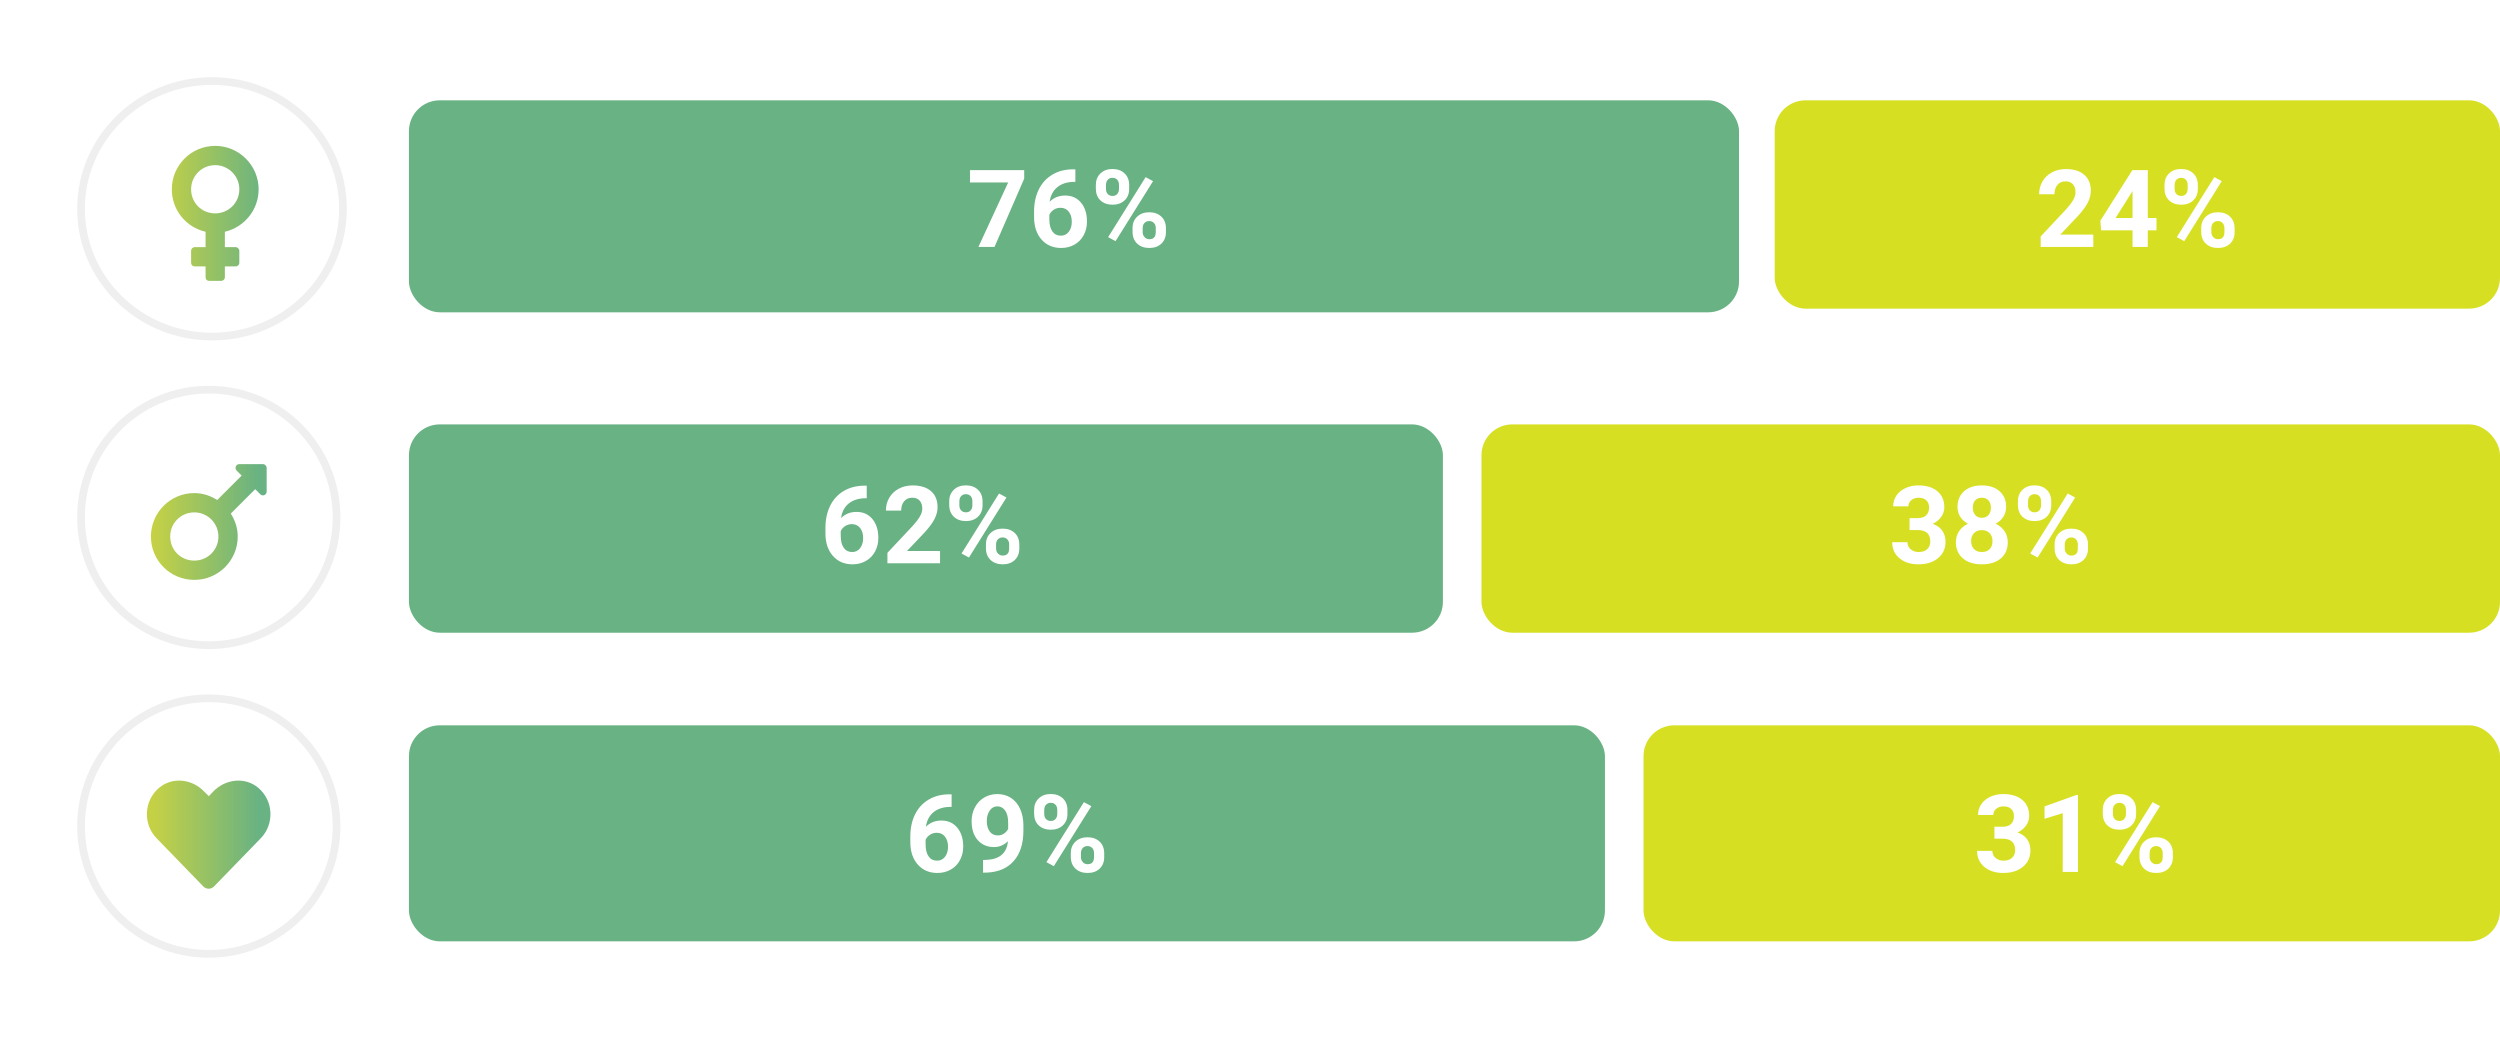 <svg width="324" height="135" viewBox="0 0 324 135" fill="none" xmlns="http://www.w3.org/2000/svg">
<rect x="230" y="13" width="94" height="27" rx="4" fill="#D7DF23"/>
<rect x="53" y="13" width="172.377" height="27.475" rx="4" fill="#68B283"/>
<path d="M271.292 32H264.47V30.646L267.689 27.215C268.132 26.732 268.457 26.31 268.667 25.95C268.881 25.59 268.988 25.248 268.988 24.925C268.988 24.483 268.877 24.136 268.653 23.886C268.43 23.631 268.111 23.503 267.696 23.503C267.25 23.503 266.896 23.658 266.637 23.968C266.382 24.273 266.254 24.676 266.254 25.178H264.271C264.271 24.572 264.415 24.018 264.702 23.517C264.994 23.015 265.404 22.623 265.933 22.341C266.461 22.054 267.061 21.91 267.73 21.91C268.756 21.91 269.551 22.156 270.116 22.648C270.686 23.141 270.971 23.836 270.971 24.733C270.971 25.226 270.843 25.727 270.588 26.237C270.333 26.748 269.895 27.342 269.275 28.021L267.013 30.407H271.292V32ZM278.354 28.254H279.481V29.847H278.354V32H276.378V29.847H272.297L272.208 28.602L276.357 22.047H278.354V28.254ZM274.177 28.254H276.378V24.74L276.248 24.966L274.177 28.254ZM280.521 23.961C280.521 23.35 280.719 22.856 281.115 22.477C281.512 22.095 282.031 21.903 282.674 21.903C283.326 21.903 283.85 22.092 284.246 22.471C284.643 22.844 284.841 23.352 284.841 23.995V24.487C284.841 25.102 284.643 25.597 284.246 25.971C283.85 26.344 283.33 26.531 282.688 26.531C282.04 26.531 281.516 26.344 281.115 25.971C280.719 25.592 280.521 25.084 280.521 24.446V23.961ZM281.833 24.487C281.833 24.761 281.91 24.982 282.065 25.15C282.225 25.314 282.432 25.396 282.688 25.396C282.943 25.396 283.146 25.312 283.296 25.144C283.446 24.975 283.521 24.749 283.521 24.467V23.961C283.521 23.688 283.446 23.466 283.296 23.298C283.146 23.129 282.938 23.045 282.674 23.045C282.423 23.045 282.22 23.129 282.065 23.298C281.91 23.462 281.833 23.692 281.833 23.988V24.487ZM285.278 29.56C285.278 28.944 285.479 28.45 285.88 28.076C286.281 27.698 286.8 27.509 287.438 27.509C288.086 27.509 288.607 27.696 289.004 28.069C289.405 28.439 289.605 28.949 289.605 29.601V30.093C289.605 30.703 289.41 31.198 289.018 31.576C288.626 31.95 288.104 32.137 287.452 32.137C286.796 32.137 286.27 31.948 285.873 31.569C285.477 31.191 285.278 30.69 285.278 30.065V29.56ZM286.591 30.093C286.591 30.343 286.673 30.558 286.837 30.735C287.001 30.913 287.206 31.002 287.452 31.002C288.008 31.002 288.286 30.694 288.286 30.079V29.56C288.286 29.286 288.209 29.067 288.054 28.903C287.899 28.735 287.694 28.65 287.438 28.65C287.183 28.65 286.978 28.735 286.823 28.903C286.668 29.067 286.591 29.293 286.591 29.58V30.093ZM283.077 31.255L282.113 30.735L286.974 22.956L287.938 23.476L283.077 31.255Z" fill="white"/>
<path d="M132.737 23.154L128.889 32H126.804L130.659 23.646H125.71V22.047H132.737V23.154ZM139.368 21.944V23.571H139.177C138.284 23.585 137.563 23.817 137.017 24.269C136.474 24.72 136.148 25.346 136.039 26.148C136.568 25.611 137.235 25.342 138.042 25.342C138.908 25.342 139.596 25.652 140.106 26.271C140.617 26.891 140.872 27.707 140.872 28.719C140.872 29.366 140.731 29.951 140.448 30.476C140.17 31 139.774 31.408 139.259 31.699C138.748 31.991 138.17 32.137 137.522 32.137C136.474 32.137 135.627 31.772 134.979 31.043C134.337 30.314 134.016 29.341 134.016 28.124V27.413C134.016 26.333 134.218 25.381 134.624 24.556C135.034 23.726 135.62 23.086 136.381 22.635C137.146 22.179 138.033 21.949 139.04 21.944H139.368ZM137.44 26.928C137.121 26.928 136.832 27.012 136.572 27.181C136.312 27.345 136.121 27.564 135.998 27.837V28.439C135.998 29.099 136.128 29.616 136.388 29.99C136.647 30.359 137.012 30.544 137.481 30.544C137.905 30.544 138.247 30.378 138.507 30.045C138.771 29.708 138.903 29.273 138.903 28.739C138.903 28.197 138.771 27.759 138.507 27.427C138.243 27.094 137.887 26.928 137.44 26.928ZM142.021 23.961C142.021 23.35 142.219 22.856 142.615 22.477C143.012 22.095 143.531 21.903 144.174 21.903C144.826 21.903 145.35 22.092 145.746 22.471C146.143 22.844 146.341 23.352 146.341 23.995V24.487C146.341 25.102 146.143 25.597 145.746 25.971C145.35 26.344 144.83 26.531 144.188 26.531C143.54 26.531 143.016 26.344 142.615 25.971C142.219 25.592 142.021 25.084 142.021 24.446V23.961ZM143.333 24.487C143.333 24.761 143.41 24.982 143.565 25.15C143.725 25.314 143.932 25.396 144.188 25.396C144.443 25.396 144.646 25.312 144.796 25.144C144.946 24.975 145.021 24.749 145.021 24.467V23.961C145.021 23.688 144.946 23.466 144.796 23.298C144.646 23.129 144.438 23.045 144.174 23.045C143.923 23.045 143.72 23.129 143.565 23.298C143.41 23.462 143.333 23.692 143.333 23.988V24.487ZM146.778 29.56C146.778 28.944 146.979 28.45 147.38 28.076C147.781 27.698 148.3 27.509 148.938 27.509C149.586 27.509 150.107 27.696 150.504 28.069C150.905 28.439 151.105 28.949 151.105 29.601V30.093C151.105 30.703 150.91 31.198 150.518 31.576C150.126 31.95 149.604 32.137 148.952 32.137C148.296 32.137 147.77 31.948 147.373 31.569C146.977 31.191 146.778 30.69 146.778 30.065V29.56ZM148.091 30.093C148.091 30.343 148.173 30.558 148.337 30.735C148.501 30.913 148.706 31.002 148.952 31.002C149.508 31.002 149.786 30.694 149.786 30.079V29.56C149.786 29.286 149.709 29.067 149.554 28.903C149.399 28.735 149.194 28.65 148.938 28.65C148.683 28.65 148.478 28.735 148.323 28.903C148.168 29.067 148.091 29.293 148.091 29.58V30.093ZM144.577 31.255L143.613 30.735L148.474 22.956L149.438 23.476L144.577 31.255Z" fill="white"/>
<rect x="192" y="55" width="132" height="27" rx="4" fill="#D7DF23"/>
<rect x="53" y="55" width="134" height="27" rx="4" fill="#68B283"/>
<path d="M247.479 67.148H248.532C249.034 67.148 249.405 67.023 249.646 66.772C249.888 66.522 250.009 66.189 250.009 65.774C250.009 65.373 249.888 65.061 249.646 64.838C249.41 64.615 249.081 64.503 248.662 64.503C248.284 64.503 247.967 64.608 247.712 64.817C247.457 65.022 247.329 65.291 247.329 65.624H245.354C245.354 65.105 245.493 64.64 245.771 64.23C246.053 63.815 246.445 63.491 246.946 63.259C247.452 63.026 248.008 62.91 248.614 62.91C249.667 62.91 250.492 63.163 251.089 63.669C251.686 64.17 251.984 64.863 251.984 65.747C251.984 66.203 251.845 66.622 251.567 67.005C251.289 67.388 250.925 67.682 250.474 67.887C251.034 68.087 251.451 68.388 251.725 68.789C252.003 69.19 252.142 69.664 252.142 70.211C252.142 71.095 251.818 71.804 251.171 72.337C250.528 72.87 249.676 73.137 248.614 73.137C247.621 73.137 246.807 72.875 246.174 72.351C245.545 71.826 245.23 71.134 245.23 70.272H247.206C247.206 70.646 247.345 70.951 247.623 71.189C247.906 71.425 248.252 71.544 248.662 71.544C249.132 71.544 249.498 71.421 249.763 71.175C250.032 70.924 250.166 70.594 250.166 70.184C250.166 69.19 249.619 68.693 248.525 68.693H247.479V67.148ZM259.996 65.692C259.996 66.175 259.875 66.604 259.634 66.978C259.392 67.351 259.06 67.65 258.636 67.873C259.119 68.106 259.502 68.427 259.784 68.837C260.067 69.243 260.208 69.721 260.208 70.272C260.208 71.157 259.907 71.856 259.306 72.371C258.704 72.882 257.886 73.137 256.852 73.137C255.817 73.137 254.997 72.879 254.391 72.364C253.785 71.849 253.481 71.152 253.481 70.272C253.481 69.721 253.623 69.24 253.905 68.83C254.188 68.42 254.568 68.101 255.047 67.873C254.623 67.65 254.29 67.351 254.049 66.978C253.812 66.604 253.693 66.175 253.693 65.692C253.693 64.845 253.976 64.17 254.541 63.669C255.106 63.163 255.874 62.91 256.845 62.91C257.811 62.91 258.576 63.161 259.142 63.662C259.711 64.159 259.996 64.836 259.996 65.692ZM258.226 70.129C258.226 69.696 258.1 69.35 257.85 69.09C257.599 68.83 257.262 68.7 256.838 68.7C256.419 68.7 256.084 68.83 255.833 69.09C255.582 69.345 255.457 69.691 255.457 70.129C255.457 70.553 255.58 70.894 255.826 71.154C256.072 71.414 256.414 71.544 256.852 71.544C257.28 71.544 257.615 71.419 257.856 71.168C258.103 70.917 258.226 70.571 258.226 70.129ZM258.021 65.788C258.021 65.401 257.918 65.091 257.713 64.858C257.508 64.621 257.218 64.503 256.845 64.503C256.476 64.503 256.188 64.617 255.983 64.845C255.778 65.073 255.676 65.387 255.676 65.788C255.676 66.185 255.778 66.504 255.983 66.745C256.188 66.987 256.478 67.107 256.852 67.107C257.225 67.107 257.512 66.987 257.713 66.745C257.918 66.504 258.021 66.185 258.021 65.788ZM261.521 64.961C261.521 64.35 261.719 63.856 262.115 63.477C262.512 63.095 263.031 62.903 263.674 62.903C264.326 62.903 264.85 63.092 265.246 63.471C265.643 63.844 265.841 64.353 265.841 64.995V65.487C265.841 66.103 265.643 66.597 265.246 66.971C264.85 67.344 264.33 67.531 263.688 67.531C263.04 67.531 262.516 67.344 262.115 66.971C261.719 66.592 261.521 66.084 261.521 65.446V64.961ZM262.833 65.487C262.833 65.761 262.91 65.982 263.065 66.15C263.225 66.314 263.432 66.397 263.688 66.397C263.943 66.397 264.146 66.312 264.296 66.144C264.446 65.975 264.521 65.749 264.521 65.467V64.961C264.521 64.688 264.446 64.466 264.296 64.298C264.146 64.129 263.938 64.045 263.674 64.045C263.423 64.045 263.22 64.129 263.065 64.298C262.91 64.462 262.833 64.692 262.833 64.988V65.487ZM266.278 70.56C266.278 69.944 266.479 69.45 266.88 69.076C267.281 68.698 267.8 68.509 268.438 68.509C269.086 68.509 269.607 68.696 270.004 69.069C270.405 69.439 270.605 69.949 270.605 70.601V71.093C270.605 71.704 270.41 72.198 270.018 72.576C269.626 72.95 269.104 73.137 268.452 73.137C267.796 73.137 267.27 72.948 266.873 72.569C266.477 72.191 266.278 71.69 266.278 71.065V70.56ZM267.591 71.093C267.591 71.343 267.673 71.558 267.837 71.735C268.001 71.913 268.206 72.002 268.452 72.002C269.008 72.002 269.286 71.694 269.286 71.079V70.56C269.286 70.286 269.209 70.067 269.054 69.903C268.899 69.735 268.694 69.65 268.438 69.65C268.183 69.65 267.978 69.735 267.823 69.903C267.668 70.067 267.591 70.293 267.591 70.58V71.093ZM264.077 72.255L263.113 71.735L267.974 63.956L268.938 64.476L264.077 72.255Z" fill="white"/>
<path d="M112.329 62.944V64.571H112.138C111.244 64.585 110.524 64.817 109.978 65.269C109.435 65.72 109.109 66.346 109 67.148C109.529 66.611 110.196 66.342 111.003 66.342C111.869 66.342 112.557 66.652 113.067 67.272C113.578 67.891 113.833 68.707 113.833 69.719C113.833 70.366 113.692 70.951 113.409 71.476C113.131 72 112.735 72.408 112.22 72.699C111.709 72.991 111.131 73.137 110.483 73.137C109.435 73.137 108.588 72.772 107.94 72.043C107.298 71.314 106.977 70.341 106.977 69.124V68.413C106.977 67.333 107.179 66.38 107.585 65.556C107.995 64.726 108.581 64.086 109.342 63.635C110.107 63.179 110.994 62.949 112.001 62.944H112.329ZM110.401 67.928C110.082 67.928 109.793 68.012 109.533 68.181C109.273 68.345 109.082 68.564 108.959 68.837V69.439C108.959 70.099 109.089 70.617 109.349 70.99C109.608 71.359 109.973 71.544 110.442 71.544C110.866 71.544 111.208 71.378 111.468 71.045C111.732 70.708 111.864 70.272 111.864 69.739C111.864 69.197 111.732 68.759 111.468 68.427C111.203 68.094 110.848 67.928 110.401 67.928ZM121.831 73H115.009V71.647L118.229 68.215C118.671 67.732 118.996 67.31 119.206 66.95C119.42 66.59 119.527 66.248 119.527 65.925C119.527 65.483 119.416 65.136 119.192 64.886C118.969 64.63 118.65 64.503 118.235 64.503C117.789 64.503 117.436 64.658 117.176 64.968C116.921 65.273 116.793 65.676 116.793 66.178H114.811C114.811 65.572 114.954 65.018 115.241 64.517C115.533 64.015 115.943 63.623 116.472 63.341C117 63.054 117.6 62.91 118.27 62.91C119.295 62.91 120.09 63.156 120.655 63.648C121.225 64.141 121.51 64.836 121.51 65.733C121.51 66.226 121.382 66.727 121.127 67.237C120.872 67.748 120.434 68.342 119.814 69.022L117.552 71.407H121.831V73ZM123.021 64.961C123.021 64.35 123.219 63.856 123.615 63.477C124.012 63.095 124.531 62.903 125.174 62.903C125.826 62.903 126.35 63.092 126.746 63.471C127.143 63.844 127.341 64.353 127.341 64.995V65.487C127.341 66.103 127.143 66.597 126.746 66.971C126.35 67.344 125.83 67.531 125.188 67.531C124.54 67.531 124.016 67.344 123.615 66.971C123.219 66.592 123.021 66.084 123.021 65.446V64.961ZM124.333 65.487C124.333 65.761 124.41 65.982 124.565 66.15C124.725 66.314 124.932 66.397 125.188 66.397C125.443 66.397 125.646 66.312 125.796 66.144C125.946 65.975 126.021 65.749 126.021 65.467V64.961C126.021 64.688 125.946 64.466 125.796 64.298C125.646 64.129 125.438 64.045 125.174 64.045C124.923 64.045 124.72 64.129 124.565 64.298C124.41 64.462 124.333 64.692 124.333 64.988V65.487ZM127.778 70.56C127.778 69.944 127.979 69.45 128.38 69.076C128.781 68.698 129.3 68.509 129.938 68.509C130.586 68.509 131.107 68.696 131.504 69.069C131.905 69.439 132.105 69.949 132.105 70.601V71.093C132.105 71.704 131.91 72.198 131.518 72.576C131.126 72.95 130.604 73.137 129.952 73.137C129.296 73.137 128.77 72.948 128.373 72.569C127.977 72.191 127.778 71.69 127.778 71.065V70.56ZM129.091 71.093C129.091 71.343 129.173 71.558 129.337 71.735C129.501 71.913 129.706 72.002 129.952 72.002C130.508 72.002 130.786 71.694 130.786 71.079V70.56C130.786 70.286 130.709 70.067 130.554 69.903C130.399 69.735 130.194 69.65 129.938 69.65C129.683 69.65 129.478 69.735 129.323 69.903C129.168 70.067 129.091 70.293 129.091 70.58V71.093ZM125.577 72.255L124.613 71.735L129.474 63.956L130.438 64.476L125.577 72.255Z" fill="white"/>
<rect x="213" y="94" width="111" height="28" rx="4" fill="#D7DF23"/>
<rect x="53" y="94" width="155" height="28" rx="4" fill="#68B283"/>
<path d="M258.479 107.148H259.532C260.034 107.148 260.405 107.023 260.646 106.772C260.888 106.522 261.009 106.189 261.009 105.774C261.009 105.373 260.888 105.061 260.646 104.838C260.41 104.615 260.081 104.503 259.662 104.503C259.284 104.503 258.967 104.608 258.712 104.817C258.457 105.022 258.329 105.291 258.329 105.624H256.354C256.354 105.104 256.493 104.64 256.771 104.229C257.053 103.815 257.445 103.491 257.946 103.259C258.452 103.026 259.008 102.91 259.614 102.91C260.667 102.91 261.492 103.163 262.089 103.669C262.686 104.17 262.984 104.863 262.984 105.747C262.984 106.203 262.845 106.622 262.567 107.005C262.289 107.388 261.925 107.682 261.474 107.887C262.034 108.087 262.451 108.388 262.725 108.789C263.003 109.19 263.142 109.664 263.142 110.211C263.142 111.095 262.818 111.804 262.171 112.337C261.528 112.87 260.676 113.137 259.614 113.137C258.621 113.137 257.807 112.875 257.174 112.351C256.545 111.826 256.23 111.134 256.23 110.272H258.206C258.206 110.646 258.345 110.951 258.623 111.188C258.906 111.425 259.252 111.544 259.662 111.544C260.132 111.544 260.498 111.421 260.763 111.175C261.032 110.924 261.166 110.594 261.166 110.184C261.166 109.19 260.619 108.693 259.525 108.693H258.479V107.148ZM269.308 113H267.332V105.385L264.974 106.116V104.51L269.096 103.033H269.308V113ZM272.521 104.961C272.521 104.35 272.719 103.856 273.115 103.478C273.512 103.095 274.031 102.903 274.674 102.903C275.326 102.903 275.85 103.092 276.246 103.471C276.643 103.844 276.841 104.353 276.841 104.995V105.487C276.841 106.103 276.643 106.597 276.246 106.971C275.85 107.344 275.33 107.531 274.688 107.531C274.04 107.531 273.516 107.344 273.115 106.971C272.719 106.592 272.521 106.084 272.521 105.446V104.961ZM273.833 105.487C273.833 105.761 273.91 105.982 274.065 106.15C274.225 106.314 274.432 106.396 274.688 106.396C274.943 106.396 275.146 106.312 275.296 106.144C275.446 105.975 275.521 105.749 275.521 105.467V104.961C275.521 104.688 275.446 104.466 275.296 104.298C275.146 104.129 274.938 104.045 274.674 104.045C274.423 104.045 274.22 104.129 274.065 104.298C273.91 104.462 273.833 104.692 273.833 104.988V105.487ZM277.278 110.56C277.278 109.944 277.479 109.45 277.88 109.076C278.281 108.698 278.8 108.509 279.438 108.509C280.086 108.509 280.607 108.696 281.004 109.069C281.405 109.438 281.605 109.949 281.605 110.601V111.093C281.605 111.703 281.41 112.198 281.018 112.576C280.626 112.95 280.104 113.137 279.452 113.137C278.796 113.137 278.27 112.948 277.873 112.569C277.477 112.191 277.278 111.69 277.278 111.065V110.56ZM278.591 111.093C278.591 111.343 278.673 111.558 278.837 111.735C279.001 111.913 279.206 112.002 279.452 112.002C280.008 112.002 280.286 111.694 280.286 111.079V110.56C280.286 110.286 280.209 110.067 280.054 109.903C279.899 109.735 279.694 109.65 279.438 109.65C279.183 109.65 278.978 109.735 278.823 109.903C278.668 110.067 278.591 110.293 278.591 110.58V111.093ZM275.077 112.255L274.113 111.735L278.974 103.956L279.938 104.476L275.077 112.255Z" fill="white"/>
<path d="M123.329 102.944V104.571H123.138C122.244 104.585 121.524 104.817 120.978 105.269C120.435 105.72 120.109 106.346 120 107.148C120.529 106.611 121.196 106.342 122.003 106.342C122.869 106.342 123.557 106.652 124.067 107.271C124.578 107.891 124.833 108.707 124.833 109.719C124.833 110.366 124.692 110.951 124.409 111.476C124.131 112 123.735 112.408 123.22 112.699C122.709 112.991 122.131 113.137 121.483 113.137C120.435 113.137 119.588 112.772 118.94 112.043C118.298 111.314 117.977 110.341 117.977 109.124V108.413C117.977 107.333 118.179 106.381 118.585 105.556C118.995 104.726 119.581 104.086 120.342 103.635C121.107 103.179 121.994 102.949 123.001 102.944H123.329ZM121.401 107.928C121.082 107.928 120.793 108.012 120.533 108.181C120.273 108.345 120.082 108.563 119.959 108.837V109.438C119.959 110.099 120.089 110.617 120.349 110.99C120.608 111.359 120.973 111.544 121.442 111.544C121.866 111.544 122.208 111.378 122.468 111.045C122.732 110.708 122.864 110.272 122.864 109.739C122.864 109.197 122.732 108.759 122.468 108.427C122.203 108.094 121.848 107.928 121.401 107.928ZM130.63 109.021C130.115 109.527 129.513 109.78 128.825 109.78C127.946 109.78 127.242 109.479 126.713 108.878C126.184 108.272 125.92 107.456 125.92 106.431C125.92 105.779 126.061 105.182 126.344 104.64C126.631 104.093 127.03 103.669 127.54 103.368C128.05 103.063 128.625 102.91 129.263 102.91C129.919 102.91 130.502 103.074 131.013 103.402C131.523 103.73 131.92 104.202 132.202 104.817C132.485 105.433 132.628 106.137 132.633 106.93V107.661C132.633 109.32 132.22 110.623 131.396 111.571C130.571 112.519 129.402 113.025 127.889 113.089L127.403 113.096V111.448L127.841 111.441C129.559 111.364 130.489 110.557 130.63 109.021ZM129.311 108.27C129.63 108.27 129.903 108.188 130.131 108.023C130.363 107.859 130.539 107.661 130.657 107.429V106.615C130.657 105.945 130.53 105.426 130.274 105.057C130.019 104.688 129.677 104.503 129.249 104.503C128.853 104.503 128.527 104.685 128.271 105.05C128.016 105.41 127.889 105.863 127.889 106.41C127.889 106.952 128.012 107.399 128.258 107.75C128.508 108.096 128.859 108.27 129.311 108.27ZM134.021 104.961C134.021 104.35 134.219 103.856 134.615 103.478C135.012 103.095 135.531 102.903 136.174 102.903C136.826 102.903 137.35 103.092 137.746 103.471C138.143 103.844 138.341 104.353 138.341 104.995V105.487C138.341 106.103 138.143 106.597 137.746 106.971C137.35 107.344 136.83 107.531 136.188 107.531C135.54 107.531 135.016 107.344 134.615 106.971C134.219 106.592 134.021 106.084 134.021 105.446V104.961ZM135.333 105.487C135.333 105.761 135.41 105.982 135.565 106.15C135.725 106.314 135.932 106.396 136.188 106.396C136.443 106.396 136.646 106.312 136.796 106.144C136.946 105.975 137.021 105.749 137.021 105.467V104.961C137.021 104.688 136.946 104.466 136.796 104.298C136.646 104.129 136.438 104.045 136.174 104.045C135.923 104.045 135.72 104.129 135.565 104.298C135.41 104.462 135.333 104.692 135.333 104.988V105.487ZM138.778 110.56C138.778 109.944 138.979 109.45 139.38 109.076C139.781 108.698 140.3 108.509 140.938 108.509C141.586 108.509 142.107 108.696 142.504 109.069C142.905 109.438 143.105 109.949 143.105 110.601V111.093C143.105 111.703 142.91 112.198 142.518 112.576C142.126 112.95 141.604 113.137 140.952 113.137C140.296 113.137 139.77 112.948 139.373 112.569C138.977 112.191 138.778 111.69 138.778 111.065V110.56ZM140.091 111.093C140.091 111.343 140.173 111.558 140.337 111.735C140.501 111.913 140.706 112.002 140.952 112.002C141.508 112.002 141.786 111.694 141.786 111.079V110.56C141.786 110.286 141.709 110.067 141.554 109.903C141.399 109.735 141.194 109.65 140.938 109.65C140.683 109.65 140.478 109.735 140.323 109.903C140.168 110.067 140.091 110.293 140.091 110.58V111.093ZM136.577 112.255L135.613 111.735L140.474 103.956L141.438 104.476L136.577 112.255Z" fill="white"/>
<g filter="url(#filter0_d)">
<circle cx="27.059" cy="107.059" r="17.059" fill="white"/>
<circle cx="27.059" cy="107.059" r="16.559" stroke="#EFEFEF"/>
</g>
<path d="M33.497 102.123C31.778 100.654 29.247 100.935 27.653 102.56L27.059 103.185L26.434 102.56C24.872 100.935 22.309 100.654 20.591 102.123C18.622 103.81 18.528 106.81 20.278 108.623L26.341 114.873C26.716 115.279 27.372 115.279 27.747 114.873L33.809 108.623C35.559 106.81 35.466 103.81 33.497 102.123Z" fill="url(#paint0_linear)"/>
<g filter="url(#filter1_d)">
<ellipse cx="27.476" cy="27.059" rx="17.476" ry="17.059" fill="white"/>
<path d="M44.451 27.059C44.451 36.194 36.862 43.619 27.476 43.619C18.089 43.619 10.5 36.194 10.5 27.059C10.5 17.925 18.089 10.5 27.476 10.5C36.862 10.5 44.451 17.925 44.451 27.059Z" stroke="#EFEFEF"/>
</g>
<path d="M33.517 24.529C33.517 21.443 30.977 18.904 27.892 18.904C24.767 18.904 22.267 21.443 22.267 24.529C22.267 27.224 24.102 29.451 26.642 30.037V32.029H25.235C24.962 32.029 24.767 32.263 24.767 32.498V34.06C24.767 34.334 24.962 34.529 25.235 34.529H26.642V35.935C26.642 36.209 26.837 36.404 27.11 36.404H28.673C28.907 36.404 29.142 36.209 29.142 35.935V34.529H30.548C30.782 34.529 31.017 34.334 31.017 34.06V32.498C31.017 32.263 30.782 32.029 30.548 32.029H29.142V30.037C31.642 29.451 33.517 27.224 33.517 24.529ZM24.767 24.529C24.767 22.81 26.134 21.404 27.892 21.404C29.61 21.404 31.017 22.81 31.017 24.529C31.017 26.287 29.61 27.654 27.892 27.654C26.134 27.654 24.767 26.287 24.767 24.529Z" fill="url(#paint1_linear)"/>
<g filter="url(#filter2_d)">
<circle cx="27.059" cy="67.059" r="17.059" fill="white"/>
<circle cx="27.059" cy="67.059" r="16.559" stroke="#EFEFEF"/>
</g>
<path d="M34.091 60.154H31.005C30.575 60.154 30.38 60.662 30.653 60.974L31.317 61.638L28.153 64.802C27.294 64.255 26.278 63.904 25.184 63.904C22.059 63.904 19.559 66.443 19.559 69.529C19.559 72.654 22.059 75.154 25.184 75.154C28.27 75.154 30.809 72.654 30.809 69.529C30.809 68.435 30.458 67.419 29.911 66.56L33.075 63.396L33.739 64.06C34.052 64.373 34.559 64.138 34.559 63.709V60.623C34.559 60.388 34.325 60.154 34.091 60.154ZM25.184 72.654C23.427 72.654 22.059 71.287 22.059 69.529C22.059 67.81 23.427 66.404 25.184 66.404C26.903 66.404 28.309 67.81 28.309 69.529C28.309 71.287 26.903 72.654 25.184 72.654Z" fill="url(#paint2_linear)"/>
<defs>
<filter id="filter0_d" x="0" y="80" width="54.119" height="54.119" filterUnits="userSpaceOnUse" color-interpolation-filters="sRGB">
<feFlood flood-opacity="0" result="BackgroundImageFix"/>
<feColorMatrix in="SourceAlpha" type="matrix" values="0 0 0 0 0 0 0 0 0 0 0 0 0 0 0 0 0 0 127 0"/>
<feOffset/>
<feGaussianBlur stdDeviation="5"/>
<feColorMatrix type="matrix" values="0 0 0 0 0 0 0 0 0 0 0 0 0 0 0 0 0 0 0.1 0"/>
<feBlend mode="normal" in2="BackgroundImageFix" result="effect1_dropShadow"/>
<feBlend mode="normal" in="SourceGraphic" in2="effect1_dropShadow" result="shape"/>
</filter>
<filter id="filter1_d" x="0" y="0" width="54.951" height="54.119" filterUnits="userSpaceOnUse" color-interpolation-filters="sRGB">
<feFlood flood-opacity="0" result="BackgroundImageFix"/>
<feColorMatrix in="SourceAlpha" type="matrix" values="0 0 0 0 0 0 0 0 0 0 0 0 0 0 0 0 0 0 127 0"/>
<feOffset/>
<feGaussianBlur stdDeviation="5"/>
<feColorMatrix type="matrix" values="0 0 0 0 0 0 0 0 0 0 0 0 0 0 0 0 0 0 0.1 0"/>
<feBlend mode="normal" in2="BackgroundImageFix" result="effect1_dropShadow"/>
<feBlend mode="normal" in="SourceGraphic" in2="effect1_dropShadow" result="shape"/>
</filter>
<filter id="filter2_d" x="0" y="40" width="54.119" height="54.119" filterUnits="userSpaceOnUse" color-interpolation-filters="sRGB">
<feFlood flood-opacity="0" result="BackgroundImageFix"/>
<feColorMatrix in="SourceAlpha" type="matrix" values="0 0 0 0 0 0 0 0 0 0 0 0 0 0 0 0 0 0 127 0"/>
<feOffset/>
<feGaussianBlur stdDeviation="5"/>
<feColorMatrix type="matrix" values="0 0 0 0 0 0 0 0 0 0 0 0 0 0 0 0 0 0 0.1 0"/>
<feBlend mode="normal" in2="BackgroundImageFix" result="effect1_dropShadow"/>
<feBlend mode="normal" in="SourceGraphic" in2="effect1_dropShadow" result="shape"/>
</filter>
<linearGradient id="paint0_linear" x1="33.613" y1="117.629" x2="19.882" y2="117.629" gradientUnits="userSpaceOnUse">
<stop stop-color="#68B283"/>
<stop offset="1" stop-color="#C5D145"/>
</linearGradient>
<linearGradient id="paint1_linear" x1="34.445" y1="25.476" x2="20.714" y2="25.476" gradientUnits="userSpaceOnUse">
<stop stop-color="#68B283"/>
<stop offset="1" stop-color="#C5D145"/>
</linearGradient>
<linearGradient id="paint2_linear" x1="33.613" y1="63.811" x2="19.882" y2="63.811" gradientUnits="userSpaceOnUse">
<stop stop-color="#68B283"/>
<stop offset="1" stop-color="#C5D145"/>
</linearGradient>
</defs>
</svg>
